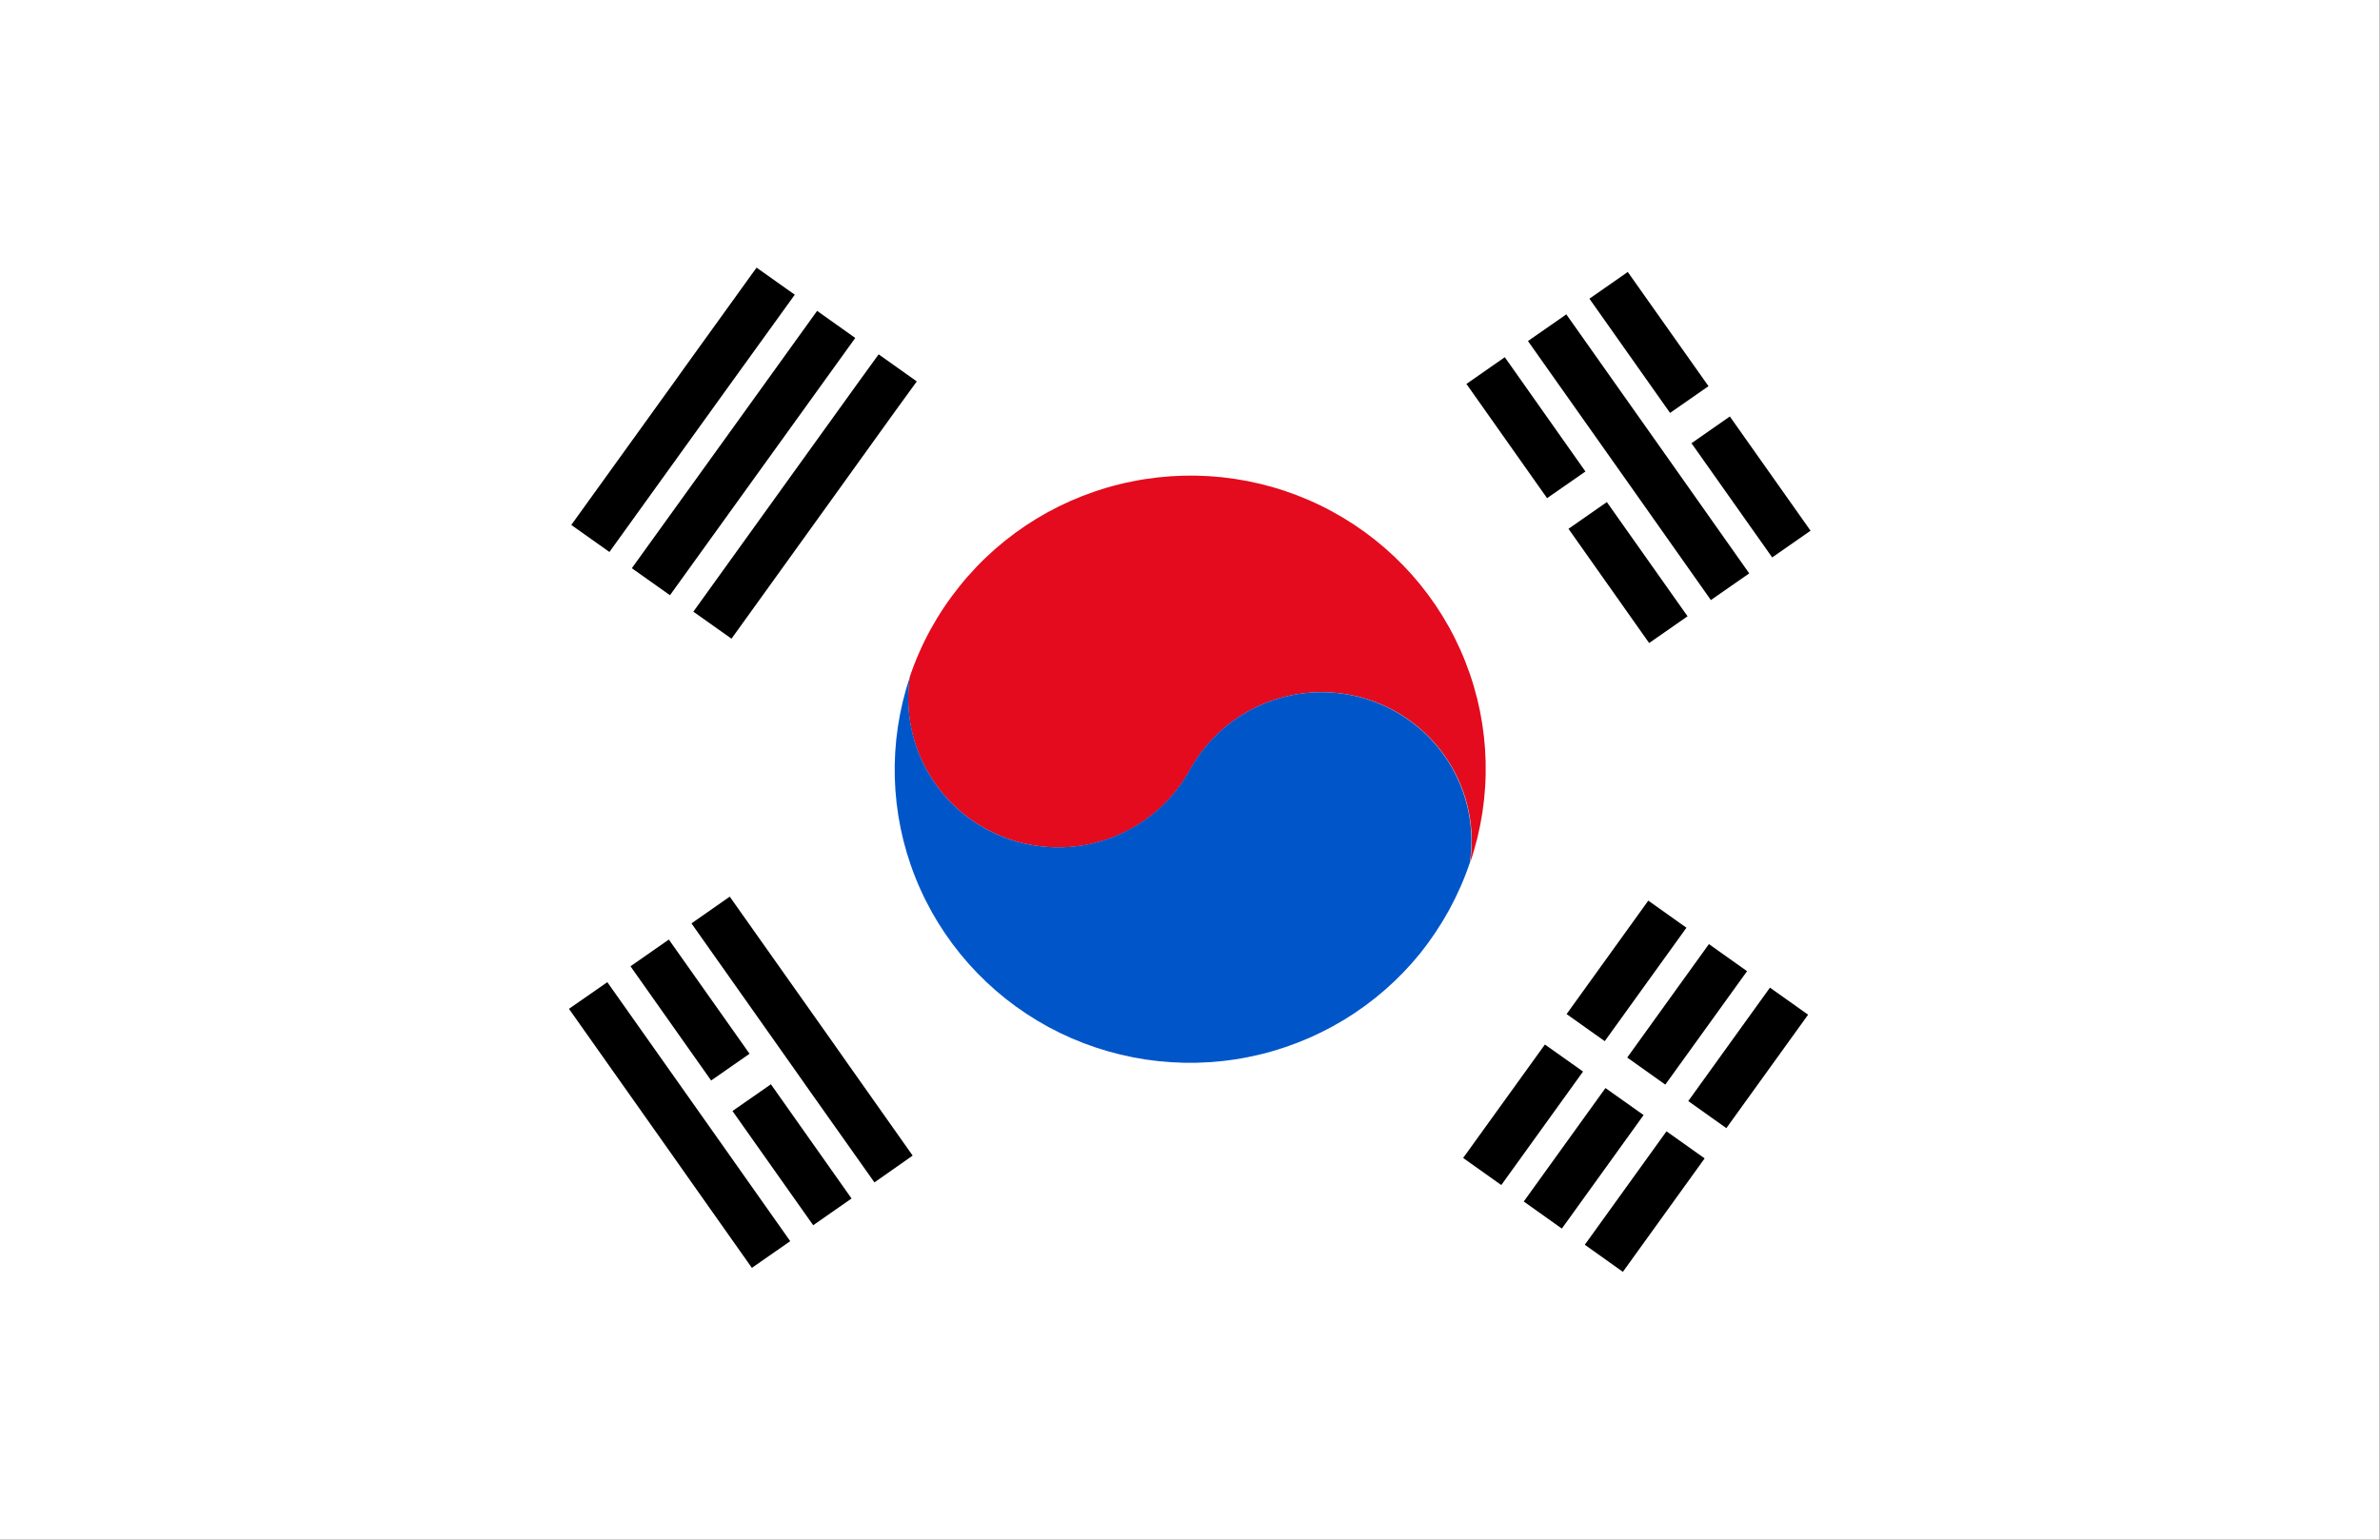 <?xml version="1.0" encoding="UTF-8"?> <svg xmlns="http://www.w3.org/2000/svg" width="34" height="22" viewBox="0 0 34 22" fill="none"><rect x="0" y="0" width="34" height="22" fill="#333333" stroke="none"/><g id="c7cef501-5a0f-4746-b058-68999cbaf0b9 [Convertido]-07" clip-path="url(#clip0_1986_4684)"><path id="Vector" d="M33.996 -0.01H0V22.008H33.996V-0.01Z" fill="white"></path><path id="Vector_2" d="M14.091 11.848C13.707 11.64 13.395 11.319 13.2 10.93C13.004 10.541 12.933 10.101 12.997 9.671C13.155 9.202 13.395 8.765 13.706 8.379C14.323 7.607 15.196 7.076 16.169 6.88C17.142 6.683 18.154 6.834 19.026 7.306C19.898 7.778 20.574 8.54 20.935 9.459C21.297 10.377 21.32 11.393 21.002 12.327C21.075 11.833 20.971 11.329 20.707 10.904C20.444 10.478 20.039 10.159 19.562 10C19.085 9.842 18.567 9.855 18.099 10.038C17.631 10.22 17.243 10.56 17.002 10.999C16.867 11.245 16.685 11.462 16.466 11.638C16.247 11.813 15.995 11.944 15.724 12.023C15.454 12.102 15.17 12.127 14.89 12.097C14.61 12.067 14.338 11.982 14.091 11.848Z" fill="#E30B1D"></path><path id="Vector_3" d="M14.98 14.676C14.111 14.205 13.436 13.446 13.074 12.531C12.711 11.616 12.685 10.603 12.999 9.671C12.926 10.165 13.03 10.669 13.293 11.094C13.556 11.52 13.962 11.84 14.439 11.998C14.916 12.156 15.433 12.143 15.901 11.96C16.369 11.778 16.758 11.438 16.998 10.999C17.239 10.561 17.628 10.22 18.096 10.038C18.564 9.855 19.081 9.842 19.558 10C20.035 10.159 20.441 10.479 20.704 10.904C20.967 11.33 21.071 11.833 20.998 12.327C20.919 12.561 20.819 12.787 20.701 13.004C20.582 13.22 20.445 13.425 20.291 13.619C19.671 14.386 18.8 14.912 17.829 15.105C16.858 15.298 15.85 15.146 14.98 14.676Z" fill="#0056C9"></path><path id="Vector_4" d="M12.116 15.206L11.886 14.879L10.425 12.812L9.878 13.194L11.338 15.262L11.568 15.589L12.492 16.895L13.038 16.512L12.116 15.206Z" fill="black"></path><path id="Vector_5" d="M10.137 16.102L8.676 14.034L8.128 14.415L9.589 16.483L9.896 16.919L10.741 18.116L11.289 17.735L10.444 16.537L10.137 16.102Z" fill="black"></path><path id="Vector_6" d="M9.555 13.425L9.007 13.807L10.159 15.439L10.708 15.057L9.555 13.425Z" fill="black"></path><path id="Vector_7" d="M11.013 15.493L10.464 15.875L11.617 17.507L12.165 17.125L11.013 15.493Z" fill="black"></path><path id="Vector_8" d="M23.254 3.886L22.706 4.268L23.858 5.9L24.407 5.518L23.254 3.886Z" fill="black"></path><path id="Vector_9" d="M24.712 5.951L24.164 6.333L25.317 7.965L25.865 7.583L24.712 5.951Z" fill="black"></path><path id="Vector_10" d="M21.497 5.104L20.949 5.486L22.101 7.118L22.649 6.737L21.497 5.104Z" fill="black"></path><path id="Vector_11" d="M22.955 7.174L22.407 7.556L23.559 9.188L24.108 8.806L22.955 7.174Z" fill="black"></path><path id="Vector_12" d="M22.376 4.492L21.828 4.873L23.289 6.941L24.441 8.574L24.989 8.193L23.837 6.56L22.376 4.492Z" fill="black"></path><path id="Vector_13" d="M9.796 5.229L9.641 5.446L8.161 7.501L8.706 7.887L10.185 5.832L10.341 5.615L11.354 4.211L10.808 3.824L9.796 5.229Z" fill="black"></path><path id="Vector_14" d="M11.383 6.685L9.905 8.74L10.45 9.126L11.928 7.072L12.784 5.881L13.097 5.45L12.552 5.063L12.24 5.494L11.383 6.685Z" fill="black"></path><path id="Vector_15" d="M9.026 8.119L9.571 8.505L11.05 6.451L12.218 4.829L11.673 4.442L10.506 6.064L9.026 8.119Z" fill="black"></path><path id="Vector_16" d="M22.935 15.547L21.768 17.168L22.312 17.555L23.48 15.933L22.935 15.547Z" fill="black"></path><path id="Vector_17" d="M24.413 13.49L23.246 15.111L23.79 15.498L24.958 13.877L24.413 13.49Z" fill="black"></path><path id="Vector_18" d="M23.807 16.165L22.64 17.786L23.184 18.173L24.352 16.552L23.807 16.165Z" fill="black"></path><path id="Vector_19" d="M25.285 14.112L24.118 15.733L24.662 16.12L25.83 14.499L25.285 14.112Z" fill="black"></path><path id="Vector_20" d="M22.07 14.925L20.902 16.546L21.447 16.933L22.615 15.311L22.07 14.925Z" fill="black"></path><path id="Vector_21" d="M23.547 12.869L22.38 14.49L22.925 14.877L24.092 13.256L23.547 12.869Z" fill="black"></path></g><defs><clipPath id="clip0_1986_4684"><rect width="34" height="22" fill="white"></rect></clipPath></defs></svg> 